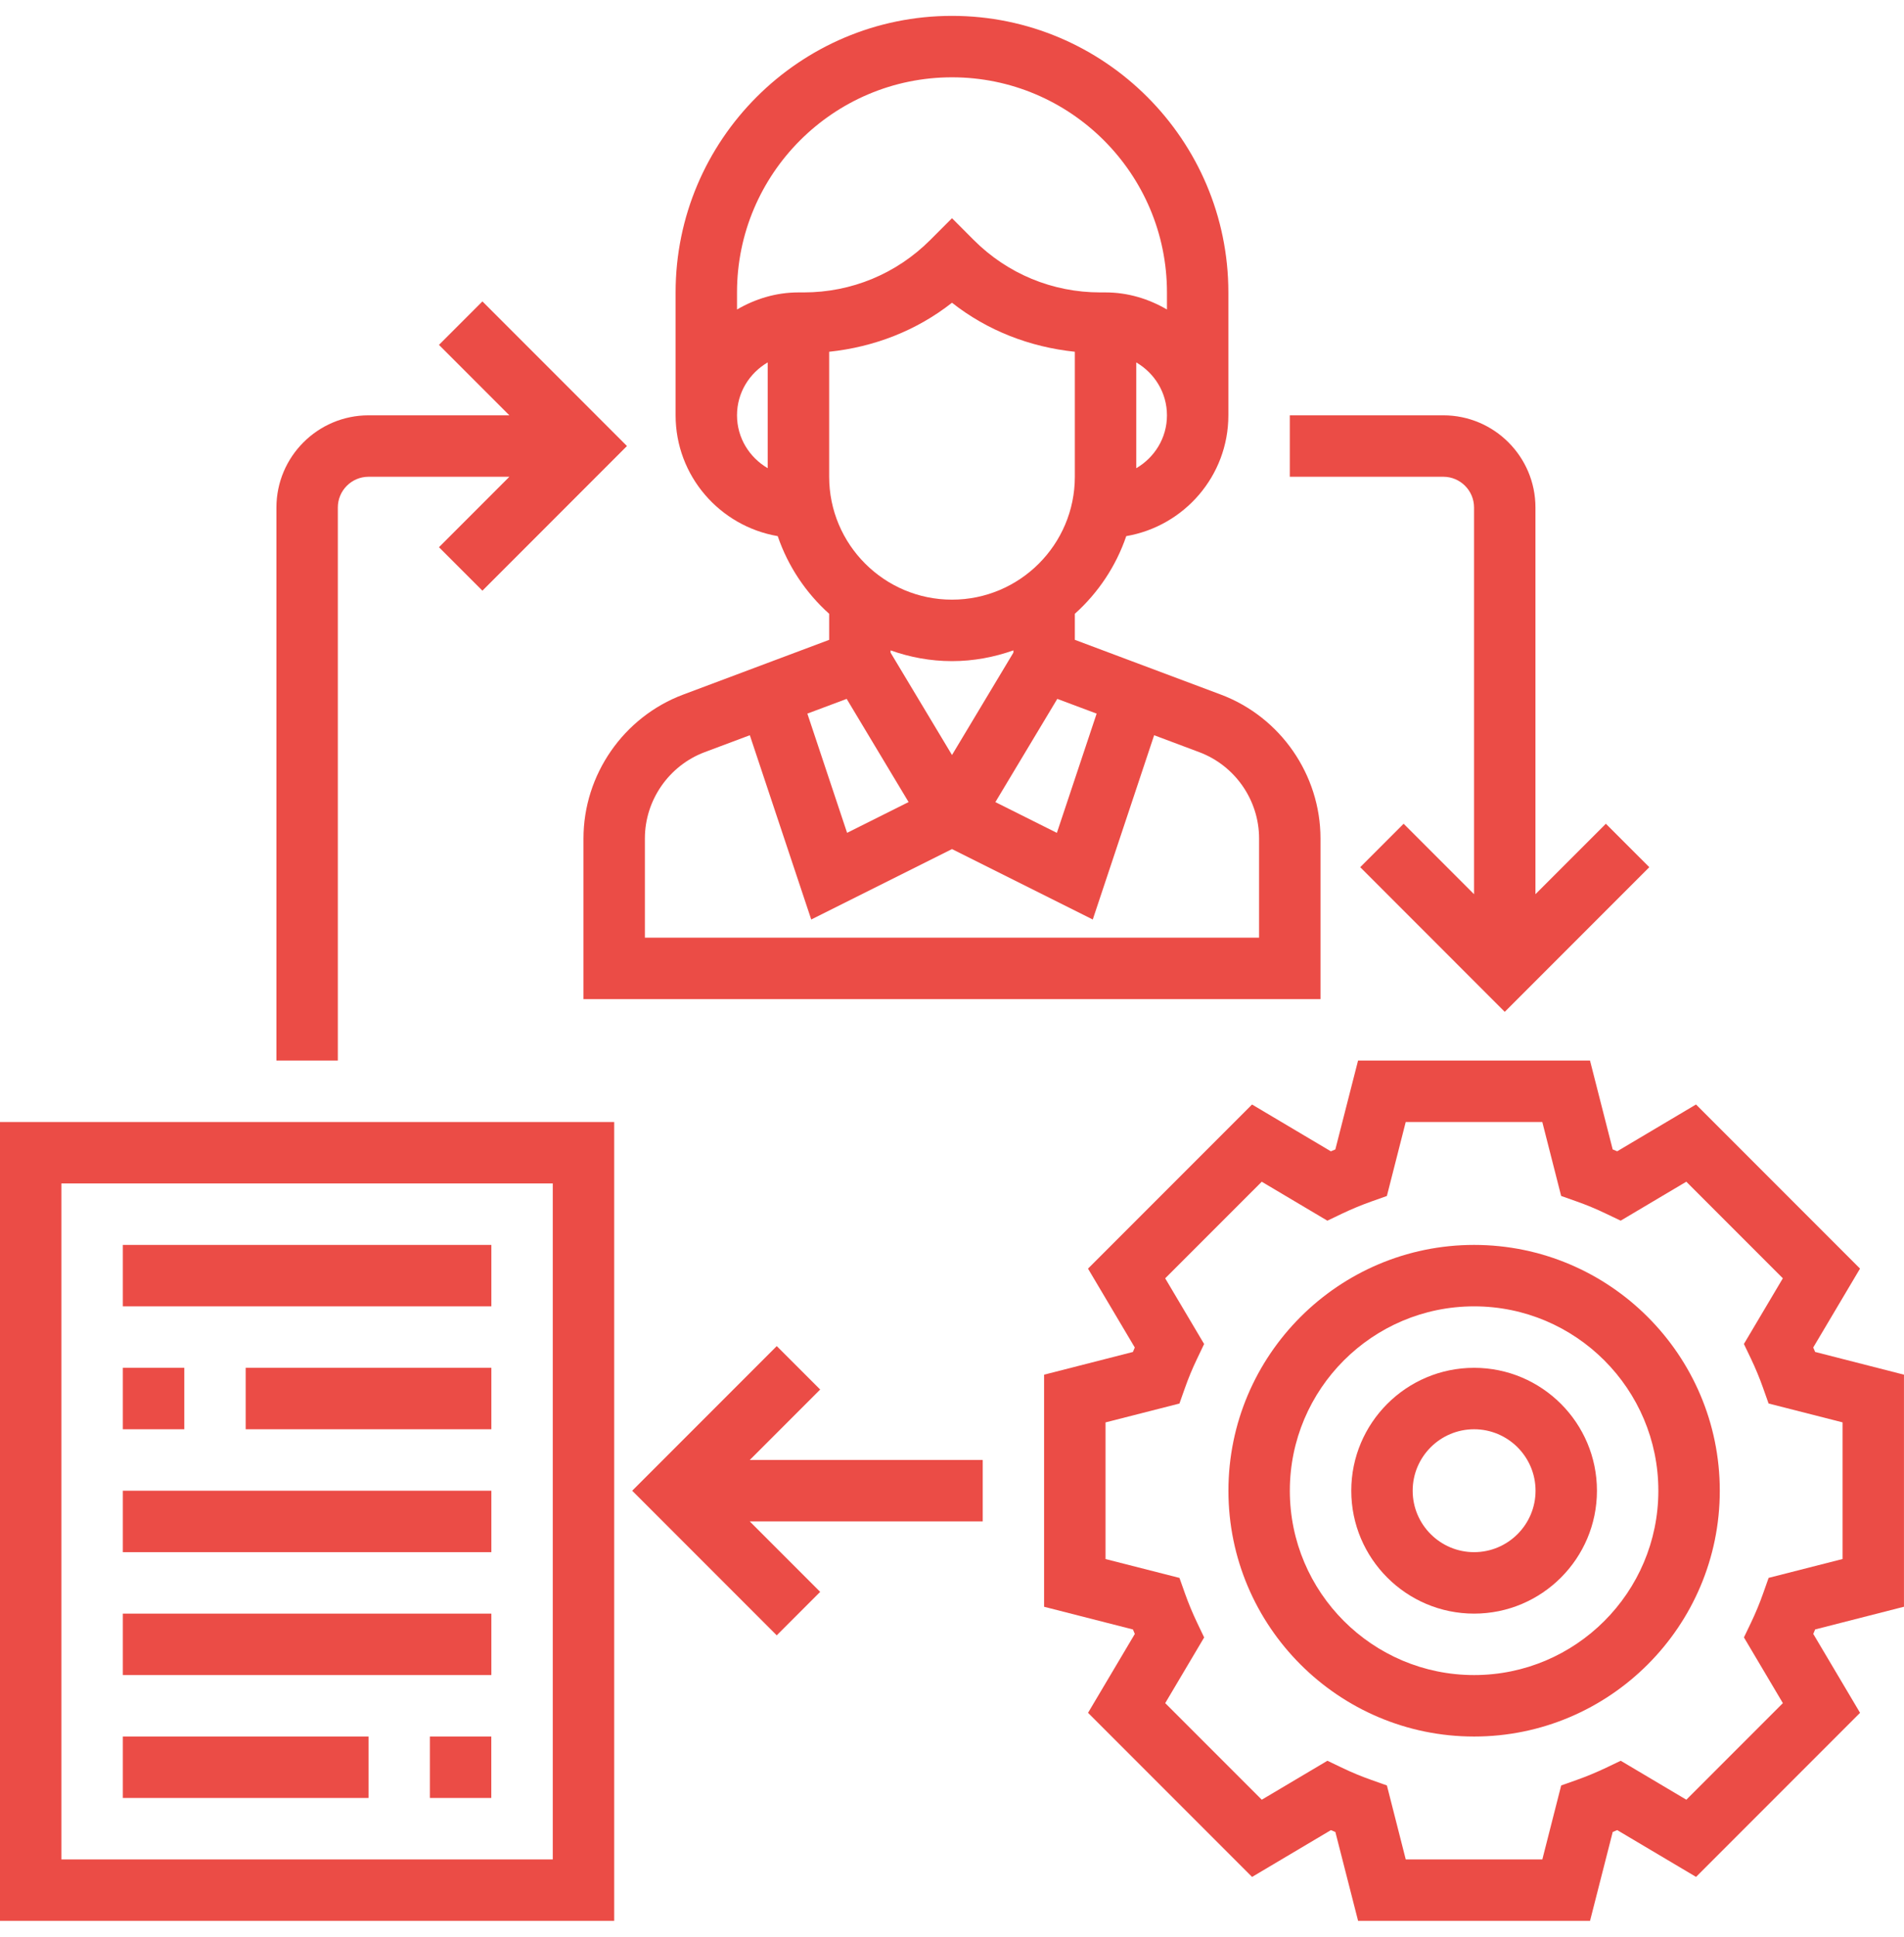 <?xml version="1.0" encoding="UTF-8"?> <svg xmlns="http://www.w3.org/2000/svg" width="60" height="61" viewBox="0 0 60 61" fill="none"><g clip-path="url(#clip0_1242_1355)"><path d="M59.999 50.606V43.297L57.199 42.581C57.18 42.534 57.161 42.487 57.14 42.44L58.614 39.956L53.446 34.787L50.962 36.261C50.914 36.241 50.867 36.221 50.82 36.202L50.105 33.403H42.796L42.08 36.203C42.033 36.222 41.986 36.242 41.939 36.262L39.455 34.788L34.286 39.957L35.76 42.441C35.74 42.489 35.721 42.536 35.701 42.582L32.902 43.297V50.607L35.702 51.322C35.721 51.369 35.741 51.416 35.761 51.463L34.287 53.947L39.456 59.116L41.94 57.642C41.988 57.662 42.035 57.682 42.081 57.701L42.797 60.5H50.106L50.821 57.7C50.868 57.681 50.916 57.661 50.962 57.641L53.447 59.115L58.615 53.947L57.141 51.462C57.162 51.415 57.181 51.367 57.2 51.321L59.999 50.606ZM56.183 53.642L53.141 56.684L51.073 55.457L50.607 55.68C50.307 55.822 50 55.95 49.685 56.062L49.197 56.235L48.603 58.565H44.299L43.705 56.235L43.218 56.062C42.902 55.951 42.594 55.823 42.295 55.68L41.83 55.457L39.762 56.684L36.719 53.642L37.946 51.573L37.724 51.108C37.581 50.808 37.453 50.501 37.341 50.186L37.168 49.698L34.838 49.104V44.8L37.167 44.206L37.34 43.718C37.451 43.403 37.579 43.095 37.723 42.796L37.945 42.331L36.718 40.262L39.761 37.22L41.829 38.447L42.294 38.224C42.594 38.082 42.901 37.954 43.217 37.842L43.704 37.669L44.298 35.339H48.602L49.196 37.668L49.684 37.841C49.999 37.952 50.307 38.08 50.606 38.224L51.072 38.446L53.14 37.219L56.182 40.261L54.955 42.33L55.178 42.795C55.32 43.095 55.449 43.402 55.56 43.718L55.733 44.205L58.064 44.799V49.103L55.734 49.697L55.561 50.185C55.45 50.5 55.322 50.808 55.179 51.107L54.956 51.572L56.183 53.642Z" fill="#EB4C46"></path><path d="M46.453 39.21C42.184 39.21 38.711 42.683 38.711 46.952C38.711 51.221 42.184 54.694 46.453 54.694C50.722 54.694 54.195 51.221 54.195 46.952C54.195 42.683 50.722 39.21 46.453 39.21ZM46.453 52.758C43.251 52.758 40.646 50.154 40.646 46.952C40.646 43.749 43.251 41.145 46.453 41.145C49.655 41.145 52.259 43.749 52.259 46.952C52.259 50.154 49.655 52.758 46.453 52.758Z" fill="#EB4C46"></path><path d="M46.453 43.081C44.318 43.081 42.582 44.817 42.582 46.952C42.582 49.087 44.318 50.823 46.453 50.823C48.588 50.823 50.324 49.087 50.324 46.952C50.324 44.817 48.588 43.081 46.453 43.081ZM46.453 48.887C45.386 48.887 44.517 48.019 44.517 46.952C44.517 45.884 45.386 45.016 46.453 45.016C47.52 45.016 48.389 45.884 48.389 46.952C48.389 48.019 47.52 48.887 46.453 48.887Z" fill="#EB4C46"></path><path d="M24.508 16.886C24.832 17.836 25.396 18.674 26.129 19.332V20.153L21.527 21.878C19.649 22.582 18.387 24.402 18.387 26.408V31.468H41.612V26.408C41.612 24.402 40.35 22.582 38.473 21.877L33.871 20.152V19.332C34.603 18.675 35.167 17.837 35.491 16.886C37.315 16.573 38.709 14.991 38.709 13.081V9.21C38.709 4.408 34.802 0.5 30 0.5C25.197 0.5 21.29 4.408 21.29 9.21V13.081C21.29 14.991 22.684 16.573 24.508 16.886ZM31.935 20.555L30 23.78L28.064 20.555V20.484C28.671 20.7 29.32 20.823 30 20.823C30.679 20.823 31.328 20.699 31.935 20.484V20.555ZM26.681 22.012L28.632 25.262L26.694 26.231L25.442 22.476L26.681 22.012ZM39.677 26.408V29.532H20.322V26.408C20.322 25.204 21.079 24.113 22.206 23.69L23.629 23.157L25.564 28.961L30 26.743L34.436 28.961L36.37 23.157L37.794 23.691C38.92 24.113 39.677 25.204 39.677 26.408ZM34.558 22.476L33.305 26.232L31.367 25.263L33.318 22.012L34.558 22.476ZM30 18.887C27.865 18.887 26.129 17.151 26.129 15.016V11.079C27.545 10.93 28.882 10.414 30 9.535C31.117 10.415 32.454 10.93 33.871 11.079V15.016C33.871 17.151 32.135 18.887 30 18.887ZM35.806 14.747V11.415C36.382 11.751 36.774 12.368 36.774 13.082C36.774 13.795 36.382 14.411 35.806 14.747ZM30 2.435C33.734 2.435 36.774 5.474 36.774 9.21V9.748C36.202 9.415 35.547 9.21 34.838 9.21H34.672C33.165 9.21 31.748 8.623 30.684 7.558L30 6.873L29.315 7.558C28.25 8.623 26.834 9.21 25.327 9.21H25.161C24.453 9.21 23.797 9.415 23.225 9.748V9.21C23.225 5.474 26.265 2.435 30 2.435ZM24.193 11.414V14.746C23.617 14.41 23.225 13.793 23.225 13.08C23.225 12.367 23.617 11.75 24.193 11.414Z" fill="#EB4C46"></path><path d="M0 60.5H19.355V35.339H0V60.5ZM1.935 37.274H17.419V58.565H1.935V37.274Z" fill="#EB4C46"></path><path d="M3.871 39.21H15.484V41.145H3.871V39.21Z" fill="#EB4C46"></path><path d="M3.871 43.081H5.807V45.016H3.871V43.081Z" fill="#EB4C46"></path><path d="M7.742 43.081H15.484V45.016H7.742V43.081Z" fill="#EB4C46"></path><path d="M3.871 46.952H15.484V48.887H3.871V46.952Z" fill="#EB4C46"></path><path d="M3.871 50.823H15.484V52.758H3.871V50.823Z" fill="#EB4C46"></path><path d="M13.547 54.694H15.482V56.629H13.547V54.694Z" fill="#EB4C46"></path><path d="M3.871 54.694H11.613V56.629H3.871V54.694Z" fill="#EB4C46"></path><path d="M25.846 43.765L24.477 42.397L19.922 46.952L24.477 51.507L25.846 50.138L23.627 47.919H30.968V45.984H23.627L25.846 43.765Z" fill="#EB4C46"></path><path d="M10.646 15.984C10.646 15.451 11.08 15.016 11.614 15.016H16.052L13.833 17.235L15.202 18.604L19.757 14.048L15.202 9.493L13.833 10.862L16.052 13.081H11.614C10.014 13.081 8.711 14.383 8.711 15.984V33.403H10.646V15.984Z" fill="#EB4C46"></path><path d="M46.451 15.984V28.164L44.232 25.945L42.864 27.313L47.419 31.869L51.974 27.313L50.605 25.945L48.386 28.164V15.984C48.386 14.383 47.084 13.081 45.483 13.081H40.645V15.016H45.483C46.017 15.016 46.451 15.451 46.451 15.984Z" fill="#EB4C46"></path></g><defs><clipPath id="clip0_1242_1355"><rect width="60" height="60" fill="white" transform="translate(0 0.5)"></rect></clipPath></defs></svg> 